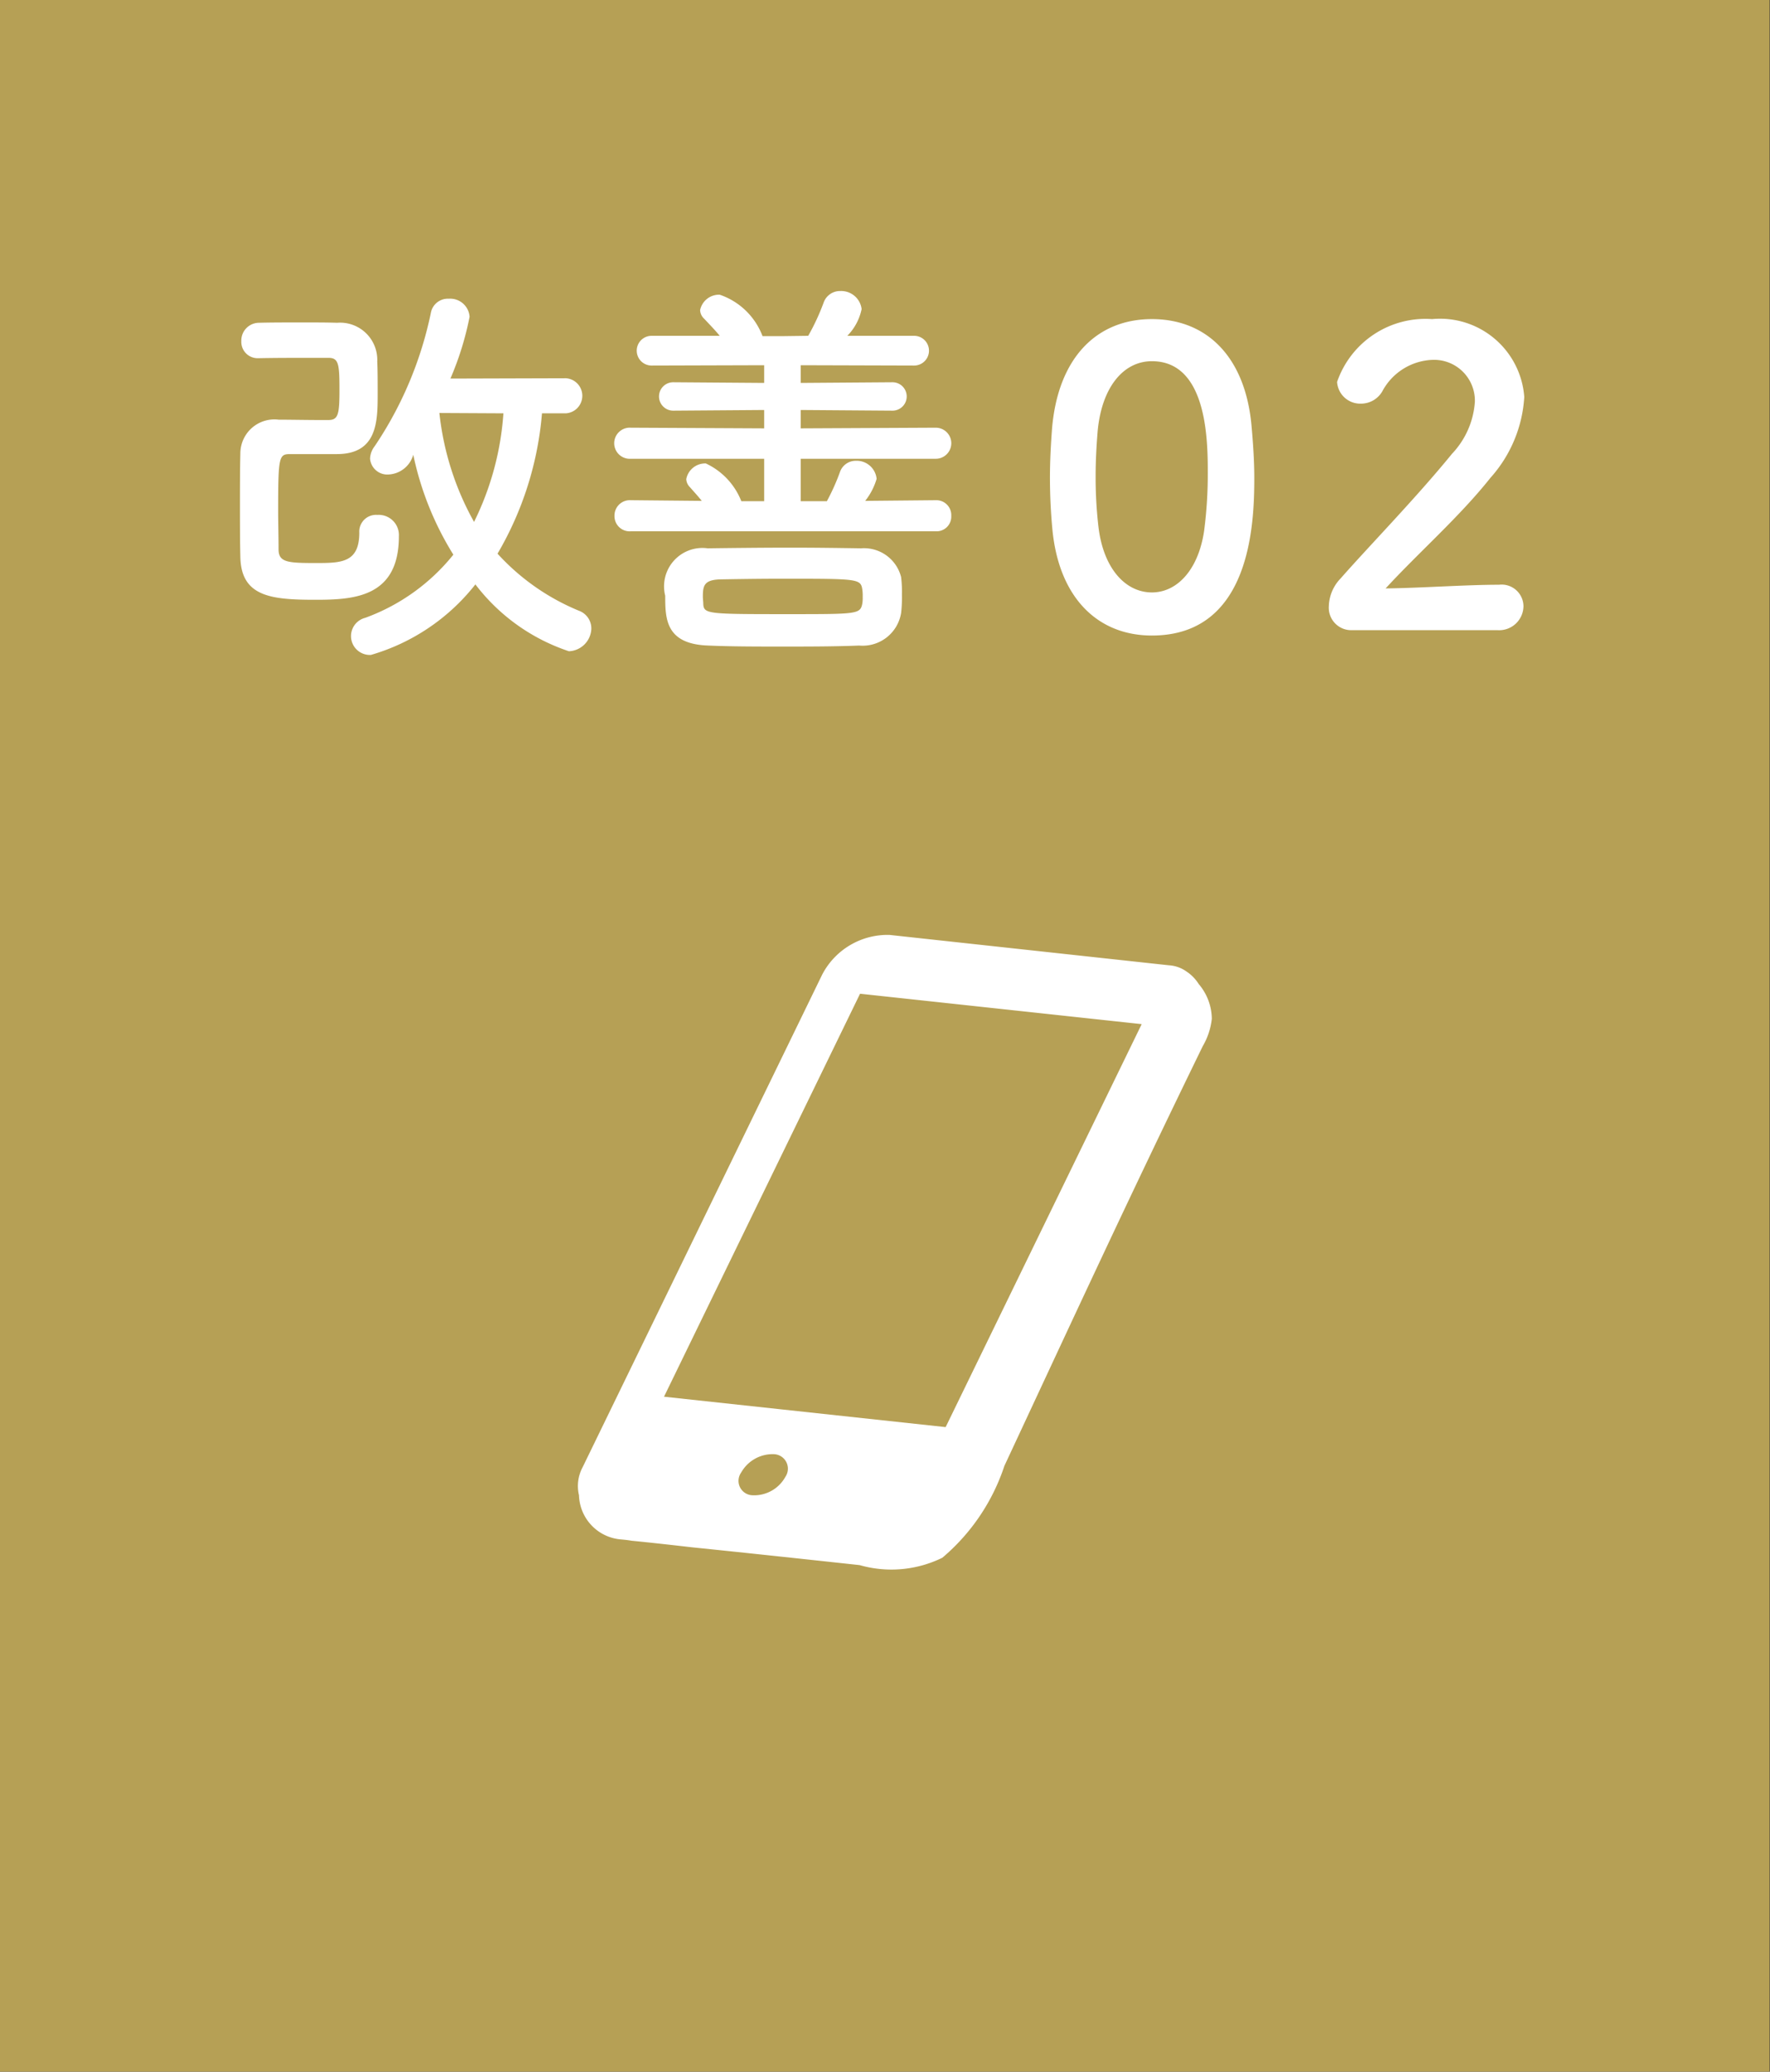 <svg id="icoicon-improve02.svg" xmlns="http://www.w3.org/2000/svg" width="53" height="62" viewBox="0 0 53 62">
  <rect x="0" y="0" width="53" height="62" fill="#333333" stroke="none"/>
  <defs>
    <style>
      .cls-1 {
        fill: #b6a055;
      }

      .cls-1, .cls-2 {
        fill-rule: evenodd;
      }

      .cls-2 {
        fill: #fff;
      }
    </style>
  </defs>
  <path id="長方形_24" data-name="長方形 24" class="cls-1" d="M630.989,3118h53v62h-53v-62Z" transform="translate(-631 -3118)"/>
  <path id="改善0_" data-name="改善0２" class="cls-2" d="M647.943,3130.37a0.526,0.526,0,0,0,0-1.05l-3.456.01a9.072,9.072,0,0,0,.574-1.85,0.582,0.582,0,0,0-.623-0.54,0.517,0.517,0,0,0-.538.43,11.189,11.189,0,0,1-1.685,3.99,0.637,0.637,0,0,0-.134.37,0.518,0.518,0,0,0,.561.47,0.81,0.81,0,0,0,.733-0.59,9.238,9.238,0,0,0,1.2,2.99,6.033,6.033,0,0,1-2.638,1.89,0.564,0.564,0,0,0,.171,1.11,6.166,6.166,0,0,0,3.127-2.11,5.833,5.833,0,0,0,2.8,2,0.7,0.7,0,0,0,.672-0.68,0.565,0.565,0,0,0-.366-0.53,6.778,6.778,0,0,1-2.443-1.71,9.912,9.912,0,0,0,1.331-4.2h0.721Zm-9.184-1.65c0.513-.01,1.013-0.01,1.49-0.01h0.586c0.3,0,.33.17,0.33,0.95,0,0.74-.037.91-0.33,0.91h-0.269c-0.391,0-.855-0.01-1.221-0.01a1.02,1.02,0,0,0-1.148,1.01c-0.012.51-.012,1.04-0.012,1.55s0,1.03.012,1.55c0.024,1.19.928,1.28,2.247,1.28,1.148,0,2.5-.07,2.5-1.9a0.605,0.605,0,0,0-.648-0.64,0.5,0.5,0,0,0-.537.53c0,0.89-.525.91-1.27,0.91-0.855,0-1.148-.01-1.148-0.41s-0.012-.78-0.012-1.16c0-1.63.024-1.69,0.366-1.69h1.392c1.209,0,1.222-.97,1.222-1.8,0-.35,0-0.71-0.013-0.97a1.113,1.113,0,0,0-1.2-1.16c-0.329-.01-0.683-0.01-1.025-0.01-0.465,0-.929,0-1.319.01a0.532,0.532,0,0,0-.526.55,0.489,0.489,0,0,0,.513.51h0.013Zm7.315,1.65a8.661,8.661,0,0,1-.879,3.25,8.526,8.526,0,0,1-1.038-3.26Zm12.946,3.53a0.439,0.439,0,0,0,.464-0.46,0.447,0.447,0,0,0-.464-0.47l-2.113.02a1.94,1.94,0,0,0,.342-0.66,0.6,0.6,0,0,0-.623-0.54,0.5,0.5,0,0,0-.476.34,6.394,6.394,0,0,1-.391.87h-0.782v-1.27h4.043a0.465,0.465,0,0,0,0-.93l-4.043.02v-0.55l2.748,0.02a0.425,0.425,0,1,0,0-.85l-2.748.02v-0.53l3.395,0.01a0.445,0.445,0,1,0,0-.89h-2a1.6,1.6,0,0,0,.428-0.8,0.615,0.615,0,0,0-.635-0.54,0.517,0.517,0,0,0-.5.34,6.717,6.717,0,0,1-.464,1l-0.757.01h-0.611a2.088,2.088,0,0,0-1.282-1.24,0.578,0.578,0,0,0-.587.46,0.366,0.366,0,0,0,.123.26c0.158,0.17.317,0.33,0.464,0.51h-2.04a0.445,0.445,0,1,0,0,.89l3.371-.01v0.53l-2.724-.02a0.425,0.425,0,1,0,0,.85l2.724-.02v0.55l-3.994-.02a0.466,0.466,0,1,0,0,.93h3.994V3133h-0.684a2.089,2.089,0,0,0-1.063-1.13,0.576,0.576,0,0,0-.586.47,0.36,0.36,0,0,0,.11.24c0.122,0.14.244,0.27,0.354,0.41l-2.125-.02a0.46,0.46,0,0,0-.488.47,0.453,0.453,0,0,0,.488.46h9.136Zm-1.038,1.37a1.145,1.145,0,0,0-1.2-.86c-0.66-.01-1.368-0.02-2.077-0.02-0.867,0-1.734.01-2.515,0.02a1.149,1.149,0,0,0-1.271,1.42c0,0.69.013,1.45,1.295,1.49,0.684,0.03,1.441.03,2.211,0.03s1.551,0,2.3-.03a1.167,1.167,0,0,0,1.258-.98,4.142,4.142,0,0,0,.024-0.55A3.63,3.63,0,0,0,657.982,3135.27Zm-1.161.79c-0.061.32-.146,0.32-2.186,0.32-2.467,0-2.565,0-2.577-.32,0-.06-0.012-0.13-0.012-0.2,0-.33.037-0.5,0.5-0.52,0.562-.01,1.221-0.02,1.881-0.02,2.259,0,2.344,0,2.393.32a1.235,1.235,0,0,1,.012.22A1.065,1.065,0,0,1,656.821,3136.06Zm8.671,0.96c2.956,0,3.066-3.33,3.066-4.71,0-.52-0.037-1.06-0.086-1.6-0.195-2.04-1.343-3.16-2.98-3.16-1.661,0-2.821,1.17-2.992,3.3-0.037.5-.061,0.98-0.061,1.44,0,0.51.024,1.03,0.073,1.55C662.707,3135.89,663.868,3137.02,665.492,3137.02Zm0-1.29c-0.794,0-1.453-.72-1.6-1.96a12.746,12.746,0,0,1-.085-1.53c0-.44.024-0.89,0.061-1.34,0.122-1.31.769-2.09,1.624-2.09,1.673,0,1.673,2.42,1.673,3.36a12.971,12.971,0,0,1-.11,1.72C666.884,3135.05,666.249,3135.73,665.492,3135.73Zm10.357,1.13a0.728,0.728,0,0,0,.769-0.72,0.654,0.654,0,0,0-.733-0.64c-1,0-2.381.1-3.395,0.11,1.014-1.1,2.21-2.14,3.139-3.31a3.976,3.976,0,0,0,1.013-2.42,2.528,2.528,0,0,0-2.76-2.33,2.8,2.8,0,0,0-2.845,1.88,0.694,0.694,0,0,0,.72.65,0.735,0.735,0,0,0,.635-0.37,1.778,1.778,0,0,1,1.5-.94,1.222,1.222,0,0,1,1.271,1.25,2.5,2.5,0,0,1-.684,1.56c-1.075,1.32-2.492,2.77-3.335,3.73a1.244,1.244,0,0,0-.354.83,0.672,0.672,0,0,0,.684.72h4.373Z" transform="translate(-631 -3118)"/>
  <path id="シェイプ_7" data-name="シェイプ 7" class="cls-2" d="M667.286,3148.49a1.629,1.629,0,0,0-.392-1.04,1.245,1.245,0,0,0-.344-0.36s-0.006,0-.009-0.01c0,0.01,0,.01.007,0.01a1,1,0,0,0-.537-0.2l-8.373-.91a2.206,2.206,0,0,0-2.02,1.19l-7.172,14.74a1.191,1.191,0,0,0-.109.84,1.367,1.367,0,0,0,1.241,1.32c0.11,0.01.22,0.02,0.329,0.04,0.613,0.06,1.227.13,1.84,0.2,1.664,0.17,3.328.35,4.993,0.53a3.462,3.462,0,0,0,2.476-.22,6.1,6.1,0,0,0,1.859-2.75c2.171-4.65,3.692-7.95,5.939-12.56a2.066,2.066,0,0,0,.272-0.82h0Zm-12.77,13.71a1.066,1.066,0,0,1-.977.55,0.431,0.431,0,0,1-.346-0.68,1.081,1.081,0,0,1,.974-0.55A0.434,0.434,0,0,1,654.516,3162.2Zm4.8-1.49-8.433-.91,5.87-12.06,8.433,0.91Z" transform="translate(-631 -3118)"/>
</svg>
